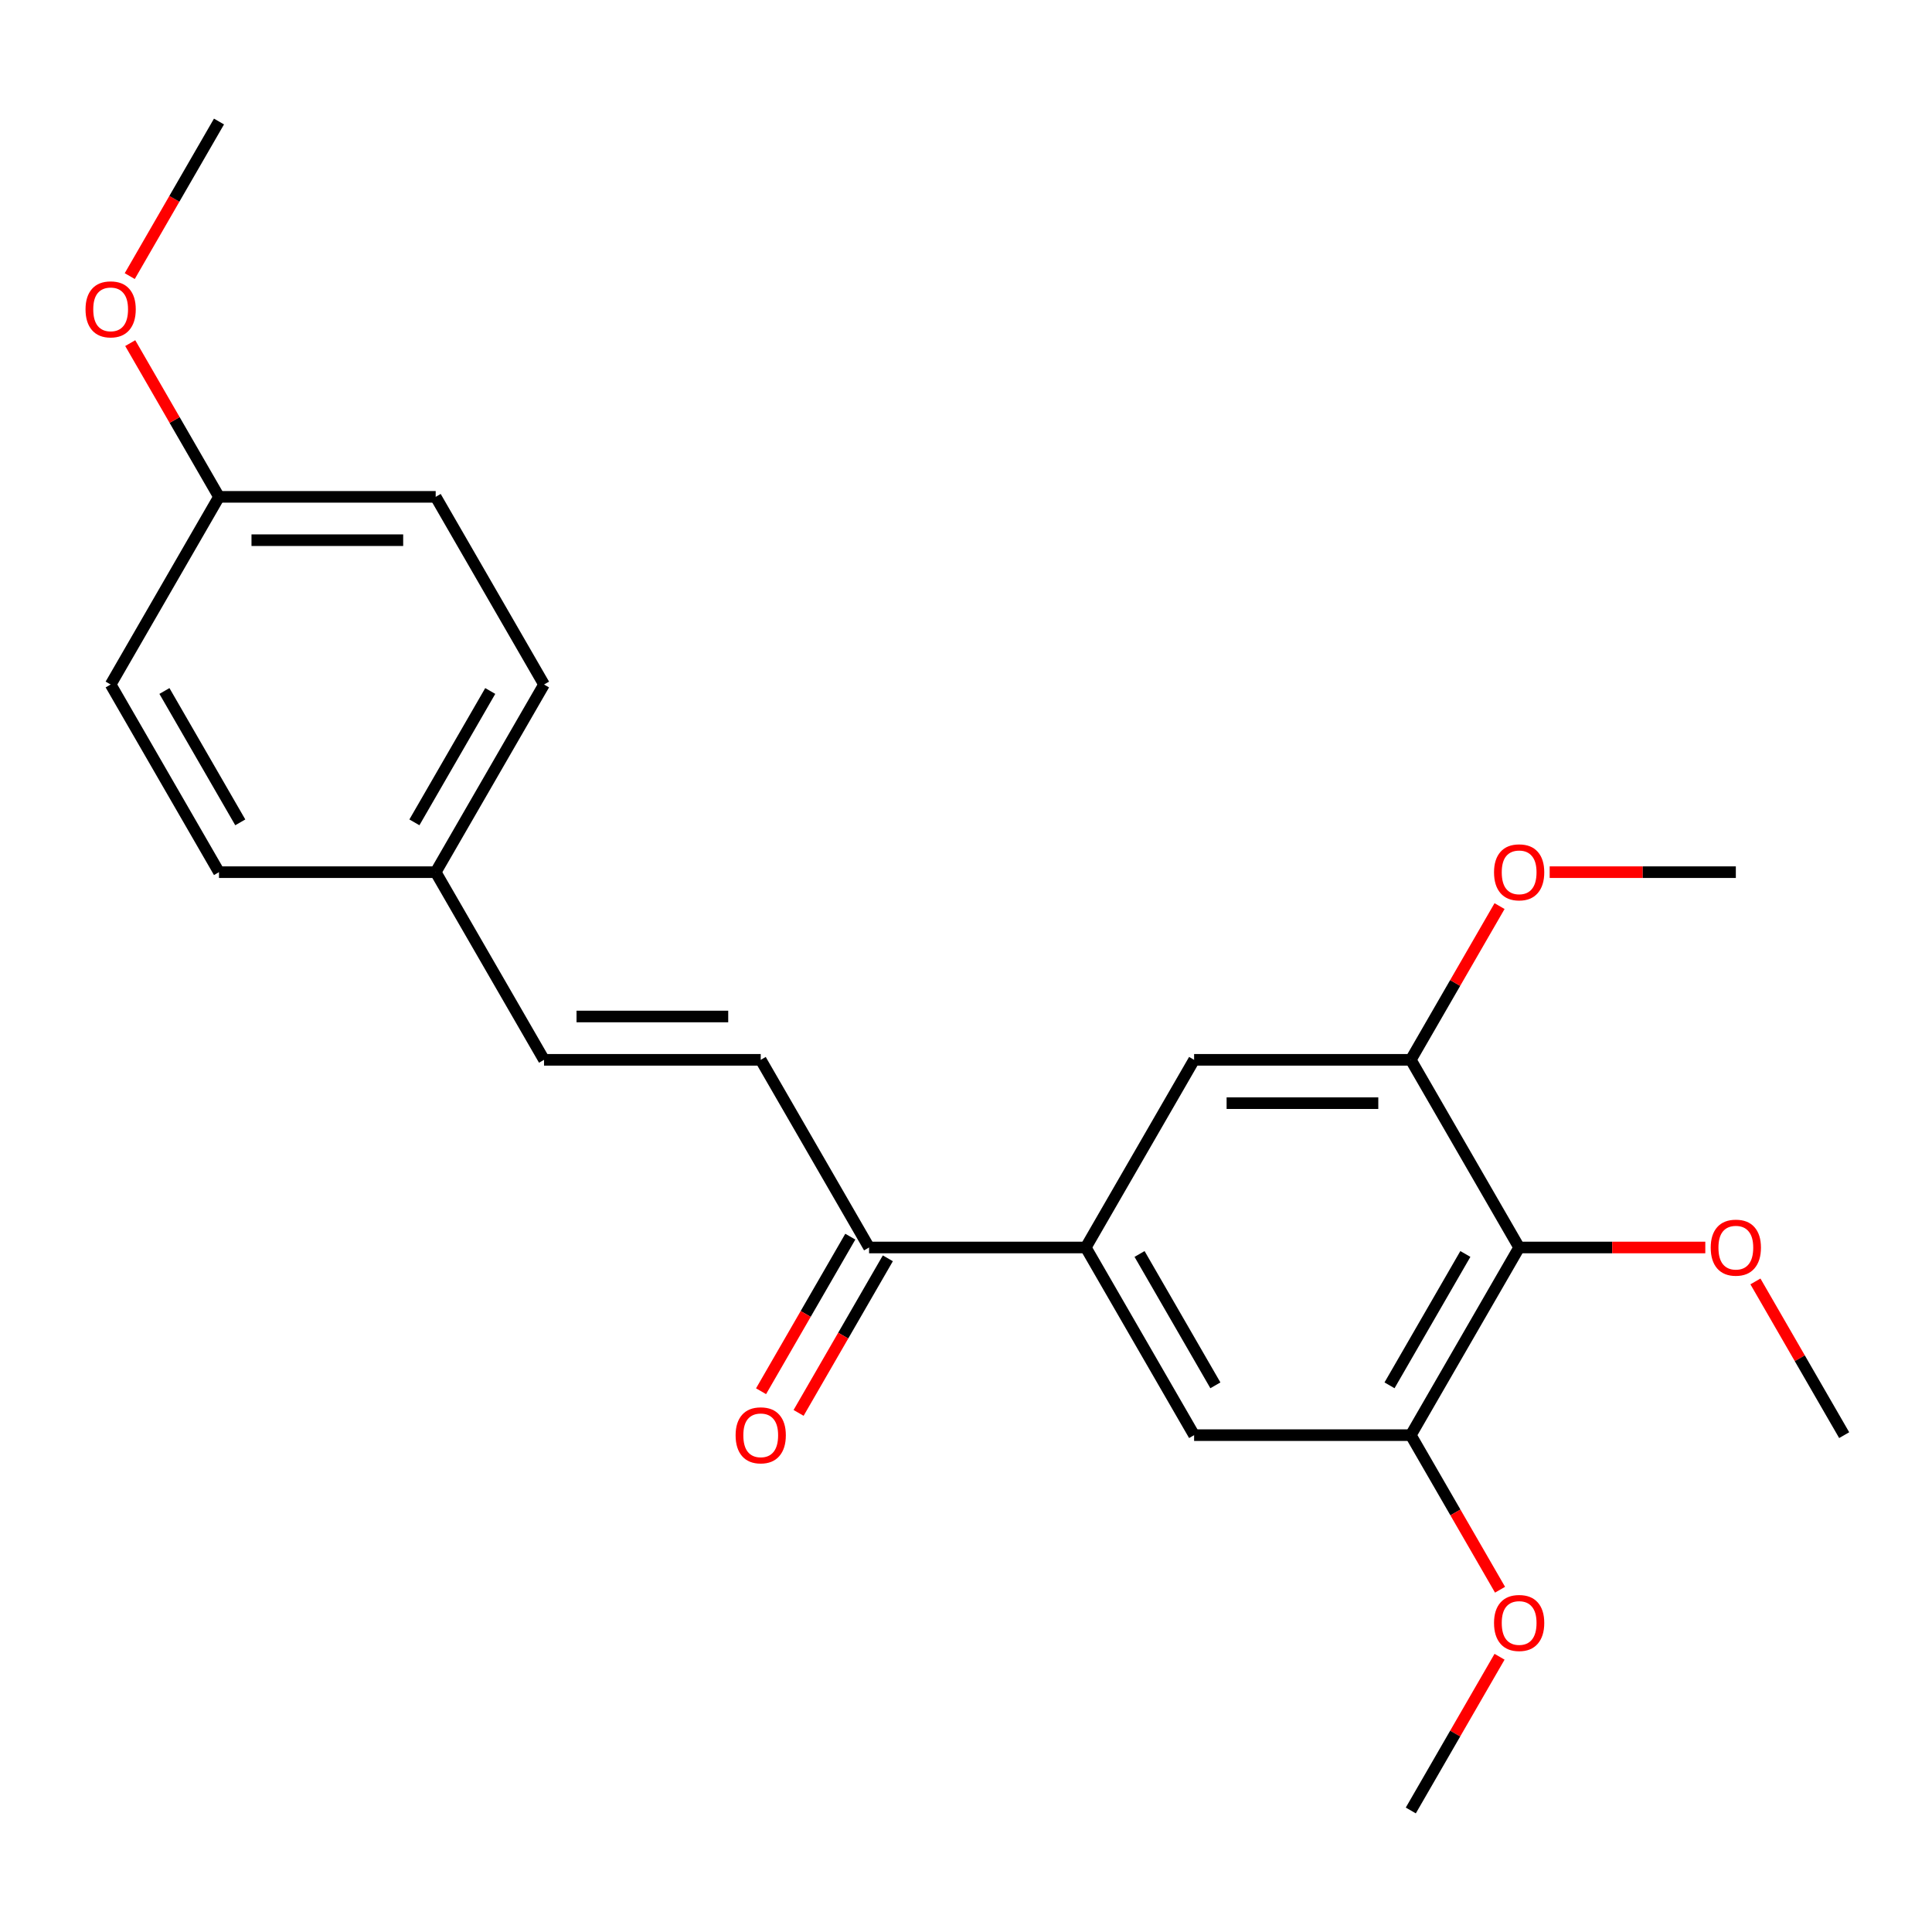<?xml version='1.0' encoding='iso-8859-1'?>
<svg version='1.1' baseProfile='full'
              xmlns='http://www.w3.org/2000/svg'
                      xmlns:rdkit='http://www.rdkit.org/xml'
                      xmlns:xlink='http://www.w3.org/1999/xlink'
                  xml:space='preserve'
width='1000px' height='1000px' viewBox='0 0 1000 1000'>
<!-- END OF HEADER -->
<rect style='opacity:1.0;fill:#FFFFFF;stroke:none' width='1000' height='1000' x='0' y='0'> </rect>
<path class='bond-1' d='M 786.306,645.699 L 730.227,742.832' style='fill:none;fill-rule:evenodd;stroke:#000000;stroke-width:6px;stroke-linecap:butt;stroke-linejoin:miter;stroke-opacity:1' />
<path class='bond-1' d='M 758.468,649.053 L 719.212,717.046' style='fill:none;fill-rule:evenodd;stroke:#000000;stroke-width:6px;stroke-linecap:butt;stroke-linejoin:miter;stroke-opacity:1' />
<path class='bond-2' d='M 786.306,645.699 L 730.227,548.566' style='fill:none;fill-rule:evenodd;stroke:#000000;stroke-width:6px;stroke-linecap:butt;stroke-linejoin:miter;stroke-opacity:1' />
<path class='bond-10' d='M 786.306,645.699 L 834.484,645.699' style='fill:none;fill-rule:evenodd;stroke:#000000;stroke-width:6px;stroke-linecap:butt;stroke-linejoin:miter;stroke-opacity:1' />
<path class='bond-10' d='M 834.484,645.699 L 882.662,645.699' style='fill:none;fill-rule:evenodd;stroke:#FF0000;stroke-width:6px;stroke-linecap:butt;stroke-linejoin:miter;stroke-opacity:1' />
<path class='bond-0' d='M 561.988,645.699 L 618.067,742.832' style='fill:none;fill-rule:evenodd;stroke:#000000;stroke-width:6px;stroke-linecap:butt;stroke-linejoin:miter;stroke-opacity:1' />
<path class='bond-0' d='M 589.826,649.053 L 629.082,717.046' style='fill:none;fill-rule:evenodd;stroke:#000000;stroke-width:6px;stroke-linecap:butt;stroke-linejoin:miter;stroke-opacity:1' />
<path class='bond-6' d='M 561.988,645.699 L 449.828,645.699' style='fill:none;fill-rule:evenodd;stroke:#000000;stroke-width:6px;stroke-linecap:butt;stroke-linejoin:miter;stroke-opacity:1' />
<path class='bond-23' d='M 561.988,645.699 L 618.067,548.566' style='fill:none;fill-rule:evenodd;stroke:#000000;stroke-width:6px;stroke-linecap:butt;stroke-linejoin:miter;stroke-opacity:1' />
<path class='bond-5' d='M 730.227,742.832 L 618.067,742.832' style='fill:none;fill-rule:evenodd;stroke:#000000;stroke-width:6px;stroke-linecap:butt;stroke-linejoin:miter;stroke-opacity:1' />
<path class='bond-11' d='M 730.227,742.832 L 753.323,782.837' style='fill:none;fill-rule:evenodd;stroke:#000000;stroke-width:6px;stroke-linecap:butt;stroke-linejoin:miter;stroke-opacity:1' />
<path class='bond-11' d='M 753.323,782.837 L 776.42,822.841' style='fill:none;fill-rule:evenodd;stroke:#FF0000;stroke-width:6px;stroke-linecap:butt;stroke-linejoin:miter;stroke-opacity:1' />
<path class='bond-4' d='M 730.227,548.566 L 618.067,548.566' style='fill:none;fill-rule:evenodd;stroke:#000000;stroke-width:6px;stroke-linecap:butt;stroke-linejoin:miter;stroke-opacity:1' />
<path class='bond-4' d='M 713.403,570.998 L 634.891,570.998' style='fill:none;fill-rule:evenodd;stroke:#000000;stroke-width:6px;stroke-linecap:butt;stroke-linejoin:miter;stroke-opacity:1' />
<path class='bond-12' d='M 730.227,548.566 L 753.196,508.782' style='fill:none;fill-rule:evenodd;stroke:#000000;stroke-width:6px;stroke-linecap:butt;stroke-linejoin:miter;stroke-opacity:1' />
<path class='bond-12' d='M 753.196,508.782 L 776.166,468.998' style='fill:none;fill-rule:evenodd;stroke:#FF0000;stroke-width:6px;stroke-linecap:butt;stroke-linejoin:miter;stroke-opacity:1' />
<path class='bond-3' d='M 393.749,548.566 L 449.828,645.699' style='fill:none;fill-rule:evenodd;stroke:#000000;stroke-width:6px;stroke-linecap:butt;stroke-linejoin:miter;stroke-opacity:1' />
<path class='bond-7' d='M 393.749,548.566 L 281.589,548.566' style='fill:none;fill-rule:evenodd;stroke:#000000;stroke-width:6px;stroke-linecap:butt;stroke-linejoin:miter;stroke-opacity:1' />
<path class='bond-7' d='M 376.925,526.135 L 298.413,526.135' style='fill:none;fill-rule:evenodd;stroke:#000000;stroke-width:6px;stroke-linecap:butt;stroke-linejoin:miter;stroke-opacity:1' />
<path class='bond-8' d='M 440.115,640.091 L 417.019,680.096' style='fill:none;fill-rule:evenodd;stroke:#000000;stroke-width:6px;stroke-linecap:butt;stroke-linejoin:miter;stroke-opacity:1' />
<path class='bond-8' d='M 417.019,680.096 L 393.922,720.1' style='fill:none;fill-rule:evenodd;stroke:#FF0000;stroke-width:6px;stroke-linecap:butt;stroke-linejoin:miter;stroke-opacity:1' />
<path class='bond-8' d='M 459.542,651.307 L 436.445,691.312' style='fill:none;fill-rule:evenodd;stroke:#000000;stroke-width:6px;stroke-linecap:butt;stroke-linejoin:miter;stroke-opacity:1' />
<path class='bond-8' d='M 436.445,691.312 L 413.349,731.316' style='fill:none;fill-rule:evenodd;stroke:#FF0000;stroke-width:6px;stroke-linecap:butt;stroke-linejoin:miter;stroke-opacity:1' />
<path class='bond-9' d='M 281.589,548.566 L 225.51,451.434' style='fill:none;fill-rule:evenodd;stroke:#000000;stroke-width:6px;stroke-linecap:butt;stroke-linejoin:miter;stroke-opacity:1' />
<path class='bond-14' d='M 225.51,451.434 L 281.589,354.301' style='fill:none;fill-rule:evenodd;stroke:#000000;stroke-width:6px;stroke-linecap:butt;stroke-linejoin:miter;stroke-opacity:1' />
<path class='bond-14' d='M 214.495,425.648 L 253.751,357.655' style='fill:none;fill-rule:evenodd;stroke:#000000;stroke-width:6px;stroke-linecap:butt;stroke-linejoin:miter;stroke-opacity:1' />
<path class='bond-15' d='M 225.51,451.434 L 113.35,451.434' style='fill:none;fill-rule:evenodd;stroke:#000000;stroke-width:6px;stroke-linecap:butt;stroke-linejoin:miter;stroke-opacity:1' />
<path class='bond-19' d='M 908.606,663.263 L 931.576,703.048' style='fill:none;fill-rule:evenodd;stroke:#FF0000;stroke-width:6px;stroke-linecap:butt;stroke-linejoin:miter;stroke-opacity:1' />
<path class='bond-19' d='M 931.576,703.048 L 954.545,742.832' style='fill:none;fill-rule:evenodd;stroke:#000000;stroke-width:6px;stroke-linecap:butt;stroke-linejoin:miter;stroke-opacity:1' />
<path class='bond-21' d='M 776.166,857.529 L 753.196,897.313' style='fill:none;fill-rule:evenodd;stroke:#FF0000;stroke-width:6px;stroke-linecap:butt;stroke-linejoin:miter;stroke-opacity:1' />
<path class='bond-21' d='M 753.196,897.313 L 730.227,937.098' style='fill:none;fill-rule:evenodd;stroke:#000000;stroke-width:6px;stroke-linecap:butt;stroke-linejoin:miter;stroke-opacity:1' />
<path class='bond-20' d='M 802.11,451.434 L 850.288,451.434' style='fill:none;fill-rule:evenodd;stroke:#FF0000;stroke-width:6px;stroke-linecap:butt;stroke-linejoin:miter;stroke-opacity:1' />
<path class='bond-20' d='M 850.288,451.434 L 898.466,451.434' style='fill:none;fill-rule:evenodd;stroke:#000000;stroke-width:6px;stroke-linecap:butt;stroke-linejoin:miter;stroke-opacity:1' />
<path class='bond-13' d='M 113.35,257.168 L 225.51,257.168' style='fill:none;fill-rule:evenodd;stroke:#000000;stroke-width:6px;stroke-linecap:butt;stroke-linejoin:miter;stroke-opacity:1' />
<path class='bond-13' d='M 130.174,279.6 L 208.686,279.6' style='fill:none;fill-rule:evenodd;stroke:#000000;stroke-width:6px;stroke-linecap:butt;stroke-linejoin:miter;stroke-opacity:1' />
<path class='bond-18' d='M 113.35,257.168 L 90.381,217.383' style='fill:none;fill-rule:evenodd;stroke:#000000;stroke-width:6px;stroke-linecap:butt;stroke-linejoin:miter;stroke-opacity:1' />
<path class='bond-18' d='M 90.381,217.383 L 67.411,177.599' style='fill:none;fill-rule:evenodd;stroke:#FF0000;stroke-width:6px;stroke-linecap:butt;stroke-linejoin:miter;stroke-opacity:1' />
<path class='bond-24' d='M 113.35,257.168 L 57.271,354.301' style='fill:none;fill-rule:evenodd;stroke:#000000;stroke-width:6px;stroke-linecap:butt;stroke-linejoin:miter;stroke-opacity:1' />
<path class='bond-16' d='M 281.589,354.301 L 225.51,257.168' style='fill:none;fill-rule:evenodd;stroke:#000000;stroke-width:6px;stroke-linecap:butt;stroke-linejoin:miter;stroke-opacity:1' />
<path class='bond-17' d='M 113.35,451.434 L 57.271,354.301' style='fill:none;fill-rule:evenodd;stroke:#000000;stroke-width:6px;stroke-linecap:butt;stroke-linejoin:miter;stroke-opacity:1' />
<path class='bond-17' d='M 124.365,425.648 L 85.109,357.655' style='fill:none;fill-rule:evenodd;stroke:#000000;stroke-width:6px;stroke-linecap:butt;stroke-linejoin:miter;stroke-opacity:1' />
<path class='bond-22' d='M 67.157,142.911 L 90.254,102.907' style='fill:none;fill-rule:evenodd;stroke:#FF0000;stroke-width:6px;stroke-linecap:butt;stroke-linejoin:miter;stroke-opacity:1' />
<path class='bond-22' d='M 90.254,102.907 L 113.35,62.902' style='fill:none;fill-rule:evenodd;stroke:#000000;stroke-width:6px;stroke-linecap:butt;stroke-linejoin:miter;stroke-opacity:1' />
<path  class='atom-9' d='M 380.749 742.912
Q 380.749 736.112, 384.109 732.312
Q 387.469 728.512, 393.749 728.512
Q 400.029 728.512, 403.389 732.312
Q 406.749 736.112, 406.749 742.912
Q 406.749 749.792, 403.349 753.712
Q 399.949 757.592, 393.749 757.592
Q 387.509 757.592, 384.109 753.712
Q 380.749 749.832, 380.749 742.912
M 393.749 754.392
Q 398.069 754.392, 400.389 751.512
Q 402.749 748.592, 402.749 742.912
Q 402.749 737.352, 400.389 734.552
Q 398.069 731.712, 393.749 731.712
Q 389.429 731.712, 387.069 734.512
Q 384.749 737.312, 384.749 742.912
Q 384.749 748.632, 387.069 751.512
Q 389.429 754.392, 393.749 754.392
' fill='#FF0000'/>
<path  class='atom-11' d='M 885.466 645.779
Q 885.466 638.979, 888.826 635.179
Q 892.186 631.379, 898.466 631.379
Q 904.746 631.379, 908.106 635.179
Q 911.466 638.979, 911.466 645.779
Q 911.466 652.659, 908.066 656.579
Q 904.666 660.459, 898.466 660.459
Q 892.226 660.459, 888.826 656.579
Q 885.466 652.699, 885.466 645.779
M 898.466 657.259
Q 902.786 657.259, 905.106 654.379
Q 907.466 651.459, 907.466 645.779
Q 907.466 640.219, 905.106 637.419
Q 902.786 634.579, 898.466 634.579
Q 894.146 634.579, 891.786 637.379
Q 889.466 640.179, 889.466 645.779
Q 889.466 651.499, 891.786 654.379
Q 894.146 657.259, 898.466 657.259
' fill='#FF0000'/>
<path  class='atom-12' d='M 773.306 840.045
Q 773.306 833.245, 776.666 829.445
Q 780.026 825.645, 786.306 825.645
Q 792.586 825.645, 795.946 829.445
Q 799.306 833.245, 799.306 840.045
Q 799.306 846.925, 795.906 850.845
Q 792.506 854.725, 786.306 854.725
Q 780.066 854.725, 776.666 850.845
Q 773.306 846.965, 773.306 840.045
M 786.306 851.525
Q 790.626 851.525, 792.946 848.645
Q 795.306 845.725, 795.306 840.045
Q 795.306 834.485, 792.946 831.685
Q 790.626 828.845, 786.306 828.845
Q 781.986 828.845, 779.626 831.645
Q 777.306 834.445, 777.306 840.045
Q 777.306 845.765, 779.626 848.645
Q 781.986 851.525, 786.306 851.525
' fill='#FF0000'/>
<path  class='atom-13' d='M 773.306 451.514
Q 773.306 444.714, 776.666 440.914
Q 780.026 437.114, 786.306 437.114
Q 792.586 437.114, 795.946 440.914
Q 799.306 444.714, 799.306 451.514
Q 799.306 458.394, 795.906 462.314
Q 792.506 466.194, 786.306 466.194
Q 780.066 466.194, 776.666 462.314
Q 773.306 458.434, 773.306 451.514
M 786.306 462.994
Q 790.626 462.994, 792.946 460.114
Q 795.306 457.194, 795.306 451.514
Q 795.306 445.954, 792.946 443.154
Q 790.626 440.314, 786.306 440.314
Q 781.986 440.314, 779.626 443.114
Q 777.306 445.914, 777.306 451.514
Q 777.306 457.234, 779.626 460.114
Q 781.986 462.994, 786.306 462.994
' fill='#FF0000'/>
<path  class='atom-19' d='M 44.271 160.115
Q 44.271 153.315, 47.631 149.515
Q 50.991 145.715, 57.271 145.715
Q 63.551 145.715, 66.911 149.515
Q 70.271 153.315, 70.271 160.115
Q 70.271 166.995, 66.871 170.915
Q 63.471 174.795, 57.271 174.795
Q 51.031 174.795, 47.631 170.915
Q 44.271 167.035, 44.271 160.115
M 57.271 171.595
Q 61.591 171.595, 63.911 168.715
Q 66.271 165.795, 66.271 160.115
Q 66.271 154.555, 63.911 151.755
Q 61.591 148.915, 57.271 148.915
Q 52.951 148.915, 50.591 151.715
Q 48.271 154.515, 48.271 160.115
Q 48.271 165.835, 50.591 168.715
Q 52.951 171.595, 57.271 171.595
' fill='#FF0000'/>
</svg>
